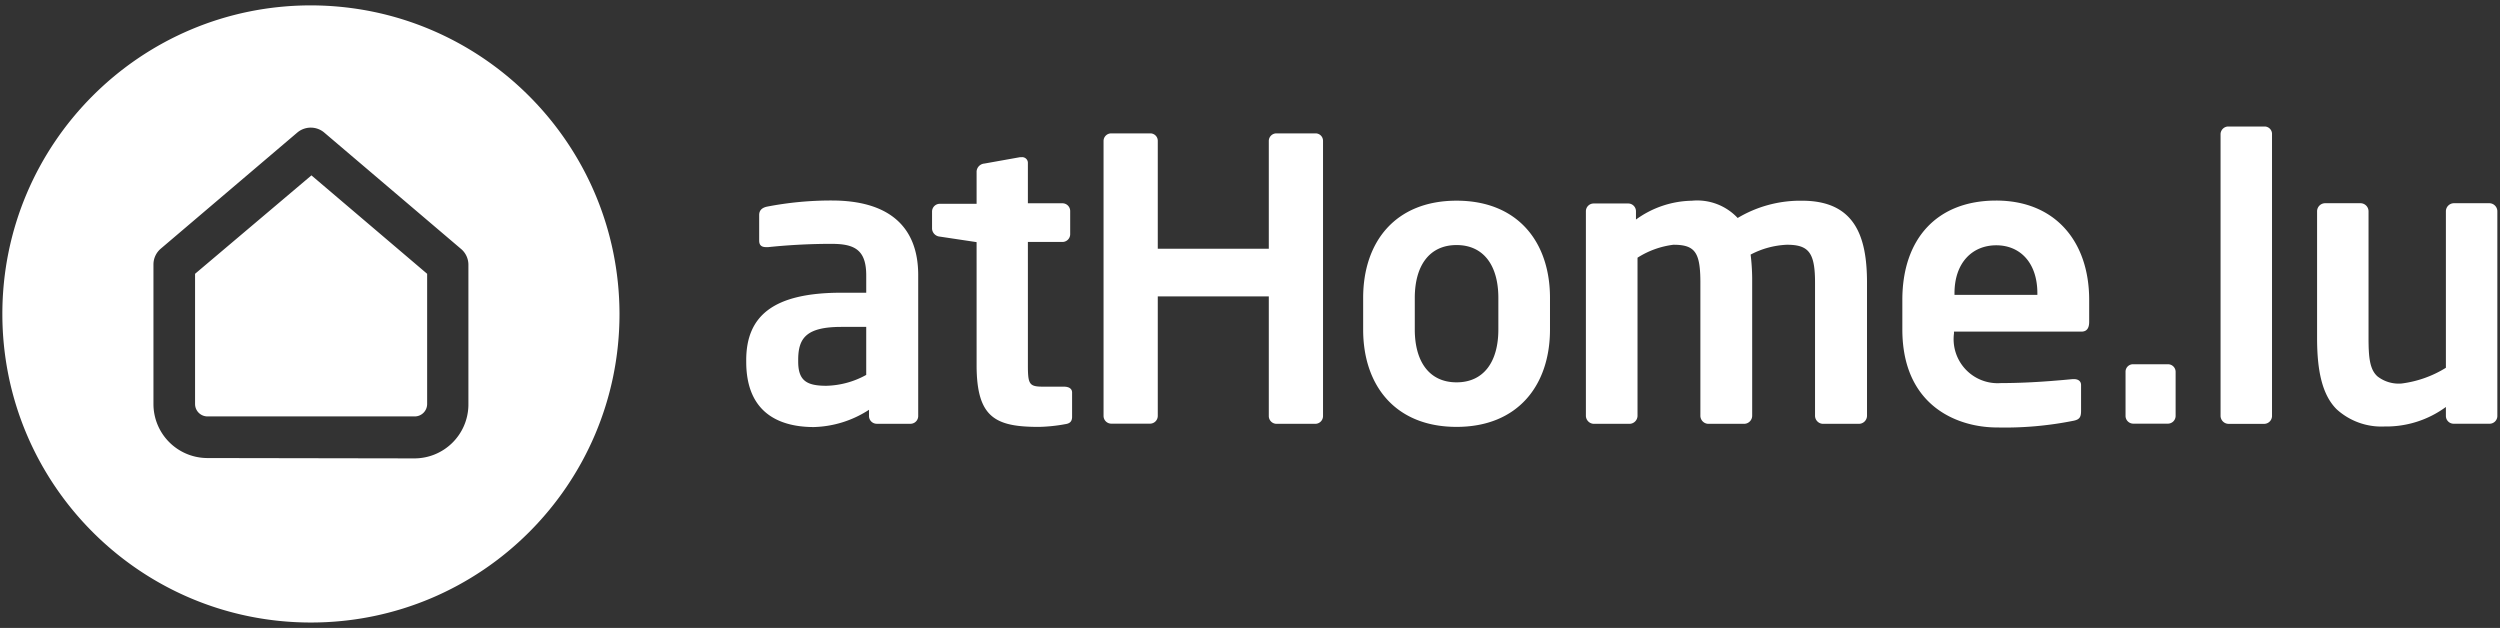 <svg width="430" height="108" viewBox="0 0 430 108" xmlns="http://www.w3.org/2000/svg">
  <rect x="0" y="0" width="430" height="108" fill="#333333" stroke="none"/>
  <path d="M53.45.926C82.753.96 106.505 24.696 106.554 54c0 29.308-23.756 53.068-53.064 53.074C24.182 107.079.417 83.328.406 54.02.396 24.712 24.142.943 53.45.926zM51.297 22.67l-.163.13L27.67 42.757A3.563 3.563 0 0026.4 45.28l-.006.21v23.998a9.296 9.296 0 009.026 9.292l.27.004 35.58.06a9.296 9.296 0 009.293-9.027l.003-.27V45.49a3.564 3.564 0 00-1.174-2.594L55.767 22.799a3.594 3.594 0 00-4.47-.13zM343.33 34.497c10.188 0 16.009 7.069 16.009 17.078v3.771c0 1.07-.386 1.693-1.337 1.693h-21.918v.327a7.573 7.573 0 008.078 8.524c.726 0 1.446-.01 2.155-.026l1.055-.03 1.035-.039 1.012-.047.983-.055.952-.06 1.361-.097 2.058-.169 1.744-.16h.208c.683 0 1.218.327 1.218 1.01v4.425c0 1.018-.189 1.498-1.259 1.72l-.167.032a59.756 59.756 0 01-13.038 1.129l-.428-.005-.434-.015-.44-.025-.447-.036-.451-.047-.455-.058-.459-.07a19.042 19.042 0 01-.23-.039l-.462-.088-.464-.1a18.429 18.429 0 01-.233-.055l-.465-.12c-5.66-1.536-11.308-6.033-11.308-16.212v-5.078c0-10.485 5.94-17.078 16.127-17.078zm-200.248-.01c9.533 0 14.85 4.247 14.85 12.83v24.206a1.336 1.336 0 01-1.426 1.366h-5.702a1.336 1.336 0 01-1.337-1.337v-1.069a18.206 18.206 0 01-9.474 2.97l-.227-.001-.454-.01-.456-.02a19.071 19.071 0 01-.227-.014l-.456-.036-.454-.048a16.657 16.657 0 01-.226-.028l-.451-.067c-4.5-.73-8.556-3.42-8.688-10.638l-.004-.632c0-7.662 4.693-11.612 16.395-11.612h4.247v-2.97c0-3.912-1.573-5.177-4.762-5.398l-.456-.024-.476-.012-.246-.002c-3.65 0-7.299.188-10.93.565h-.326c-.683 0-1.218-.208-1.218-1.129v-4.395c0-.743.416-1.218 1.277-1.426a58.03 58.03 0 0111.227-1.07zm33.407-7.19a.98.98 0 01.307.747v6.92h5.94a1.336 1.336 0 011.336 1.337v3.98a1.336 1.336 0 01-1.336 1.336h-5.94l.002 21.576.005.422.012.384.017.35.026.316c.126 1.25.494 1.67 1.523 1.794l.26.025.14.008.3.01.329.004h3.564c.86 0 1.425.326 1.425 1.01v4.246c-.028.61-.262 1.013-.994 1.16l-.164.029a27.77 27.77 0 01-4.574.475l-.59-.004-.573-.011a34.743 34.743 0 01-.28-.009l-.544-.024-.526-.033-.509-.043-.49-.053-.239-.03-.464-.07c-4.476-.747-6.412-3.226-6.475-10.064l-.002-21.438-6.326-.95a1.455 1.455 0 01-1.337-1.337v-2.97a1.336 1.336 0 011.337-1.337h6.326V29.47a1.455 1.455 0 011.337-1.337l6.147-1.099h.268a.98.98 0 01.762.264zm74.042 7.22c10.544 0 16.068 7.127 16.068 16.72v5.436c0 9.593-5.524 16.75-16.068 16.75-10.543 0-16.068-7.127-16.068-16.72v-5.465c0-9.623 5.525-16.721 16.068-16.721zm155.52.437c.76.032 1.354.666 1.337 1.426v21.918c0 .24.002.473.005.698l.014.657.011.313.032.596c.135 2.02.525 3.335 1.483 4.181a5.94 5.94 0 004.158 1.218 18.978 18.978 0 007.603-2.703V36.38a1.396 1.396 0 011.336-1.426h6.178c.76.032 1.353.666 1.336 1.426v35.164c0 .739-.598 1.337-1.336 1.337h-6.178a1.336 1.336 0 01-1.336-1.337V70a17.345 17.345 0 01-10.544 3.356 11.435 11.435 0 01-8.256-2.97c-2.495-2.495-3.356-6.653-3.356-12.236V36.38a1.396 1.396 0 011.336-1.426h6.178zm-16.542-13.196a1.279 1.279 0 011.277 1.337v48.381a1.366 1.366 0 01-1.277 1.426h-6.237a1.396 1.396 0 01-1.336-1.426V23.095c0-.738.598-1.337 1.336-1.337h6.237zM197.8 22.942a1.277 1.277 0 011.337 1.277v18.563h19.097V24.219a1.307 1.307 0 011.336-1.277h6.653a1.277 1.277 0 011.337 1.277v47.342a1.336 1.336 0 01-1.337 1.337h-6.653a1.336 1.336 0 01-1.336-1.337V50.98h-19.097v20.552a1.336 1.336 0 01-1.337 1.337h-6.653a1.336 1.336 0 01-1.336-1.337V24.22a1.307 1.307 0 011.336-1.277h6.653zm101.08 14.551a20.998 20.998 0 0110.592-2.971l.487.002c6.86 0 9.712 3.508 10.709 8.582l.093.513c.015.086.029.173.042.26l.076.527c.024.178.045.357.065.537l.054.546.044.554.034.563.025.57.016.577.008.584.001 23.133a1.399 1.399 0 01-1.426 1.427h-6.177a1.397 1.397 0 01-1.337-1.427V48.631l-.005-.58c-.003-.187-.008-.37-.015-.546l-.025-.515-.037-.483a14.486 14.486 0 00-.022-.23l-.055-.438c-.414-2.893-1.708-3.742-4.682-3.742-2.179.094-4.31.672-6.237 1.693.163 1.338.252 2.684.267 4.032V71.47a1.397 1.397 0 01-1.336 1.427h-6.237a1.397 1.397 0 01-1.337-1.427V48.343l-.008-.553-.016-.522a23.643 23.643 0 00-.012-.25l-.03-.476-.04-.447c-.307-2.955-1.362-3.91-4.112-3.992l-.415-.006a14.85 14.85 0 00-6.178 2.227V71.47a1.397 1.397 0 01-1.336 1.427h-6.207a1.398 1.398 0 01-1.337-1.427V36.335A1.337 1.337 0 01274.11 35h5.94a1.336 1.336 0 011.336 1.336v1.426a16.81 16.81 0 019.623-3.238 9.534 9.534 0 017.87 2.97zm73.99 25.159a1.307 1.307 0 011.337 1.277v7.603a1.336 1.336 0 01-1.337 1.336h-5.94a1.336 1.336 0 01-1.337-1.336v-7.603a1.277 1.277 0 011.337-1.277h5.94zM53.57 30.164l19.898 16.93v22.393c0 1.13-.876 2.055-1.986 2.133l-.152.005H35.69a2.139 2.139 0 01-2.133-1.985l-.006-.153V47.093L53.57 30.164zm95.42 26.063h-4.246c-6.007 0-7.405 1.89-7.454 5.5v.47c0 3.297 1.484 4.158 4.84 4.158a14.85 14.85 0 006.86-1.871v-8.257zM250.53 42.15c-4.693 0-7.187 3.564-7.187 9.089v5.435c0 5.524 2.494 9.088 7.187 9.088s7.187-3.564 7.187-9.088v-5.435c0-5.525-2.494-9.089-7.187-9.089zm92.83.04c-4.1 0-7.188 2.97-7.188 8.257v.267h14.256v-.267c0-5.257-2.97-8.257-7.069-8.257z" fill="#FFF" fill-rule="nonzero"/>
</svg>